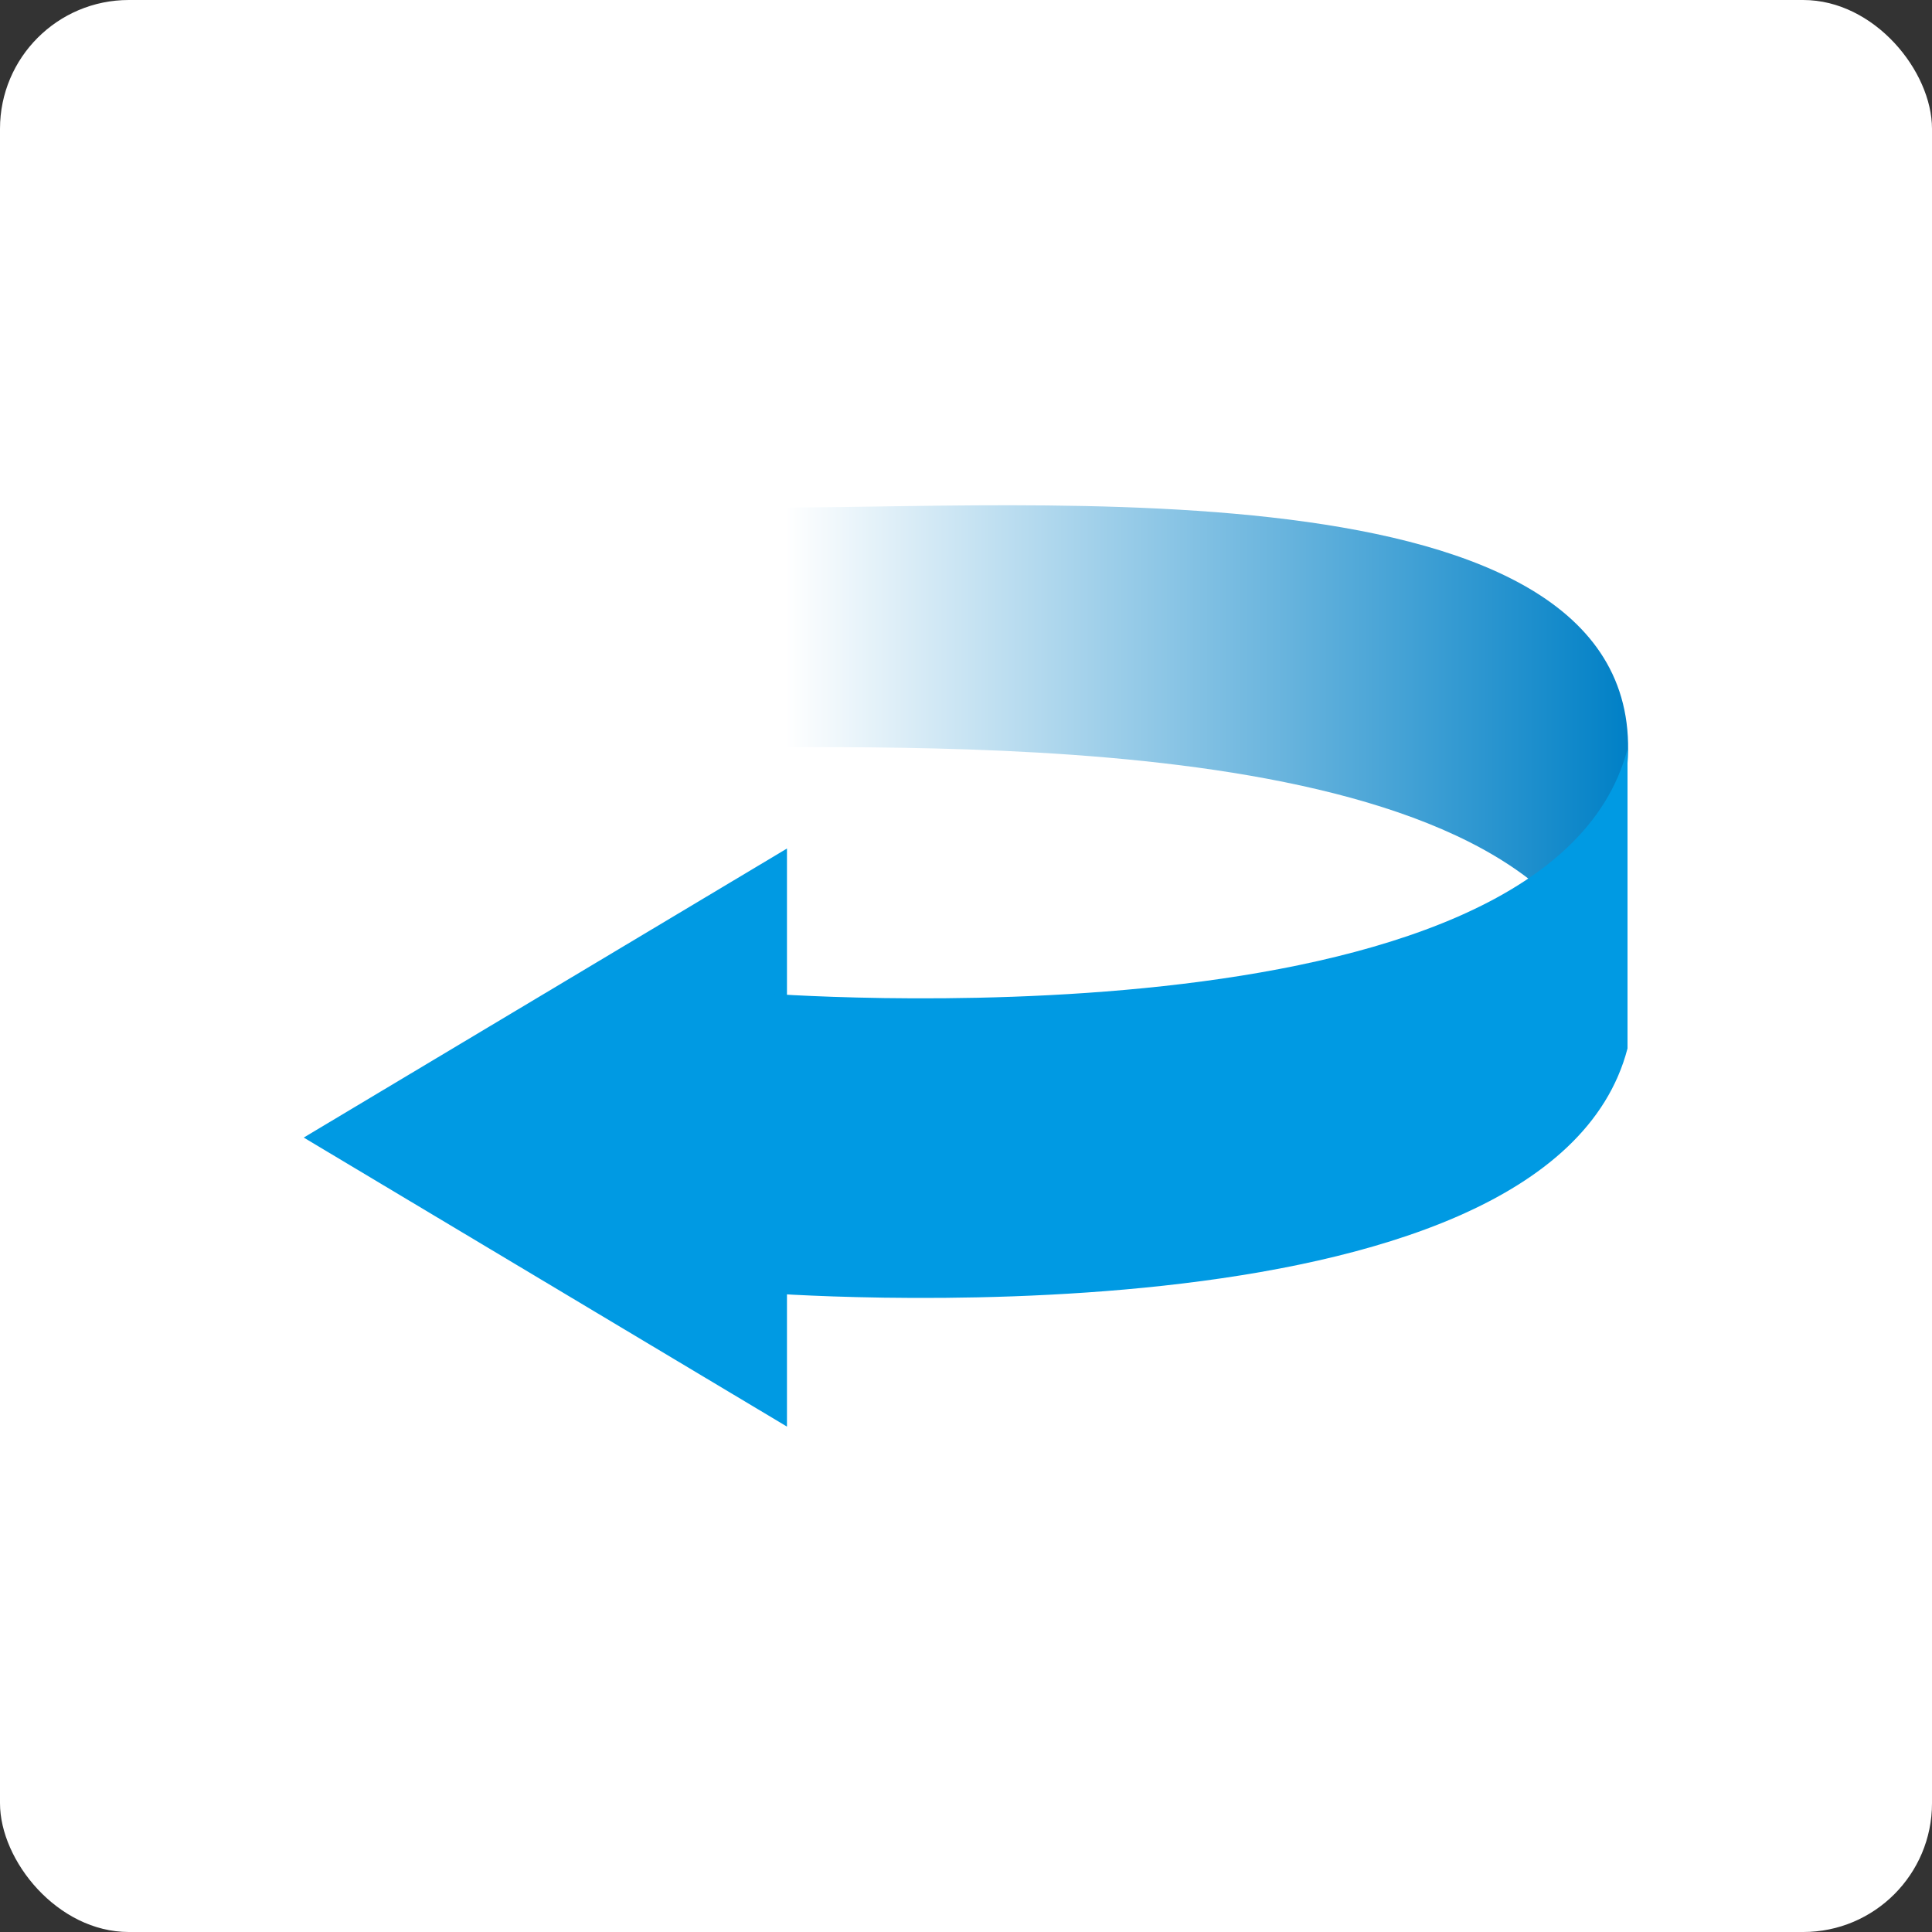<?xml version="1.0" encoding="UTF-8"?><svg id="_レイヤー_1" xmlns="http://www.w3.org/2000/svg" xmlns:xlink="http://www.w3.org/1999/xlink" viewBox="0 0 75 75"><rect x="0" y="0" width="75" height="75" fill="#333333" stroke="none"/><defs><style>.cls-1{fill:#fff;}.cls-2{fill:#009ae3;}.cls-3{fill:url(#_名称未設定グラデーション_3);}</style><linearGradient id="_名称未設定グラデーション_3" x1="-1403.21" y1="30.76" x2="-1370.48" y2="30.76" gradientTransform="translate(-1340) rotate(-180) scale(1 -1)" gradientUnits="userSpaceOnUse"><stop offset="0" stop-color="#0080c6"/><stop offset="1" stop-color="#fff"/></linearGradient></defs><rect class="cls-1" x="0" y="0" width="75" height="75" rx="5" ry="5"/><polygon class="cls-2" points="30.55 32.94 11.79 44.16 30.55 55.38 30.55 32.94"/><path class="cls-3" d="m30.48,29c10.86,0,33.56.1,32.3,12.89l.08-10.38c3.56-13.68-21.47-11.81-32.34-11.81l-.05,9.3Z"/><path class="cls-2" d="m63.18,29.07c-3.1,11.92-33.7,9.48-33.7,9.48v11.63s30.6,2.44,33.7-9.48v-11.63Z"/></svg>